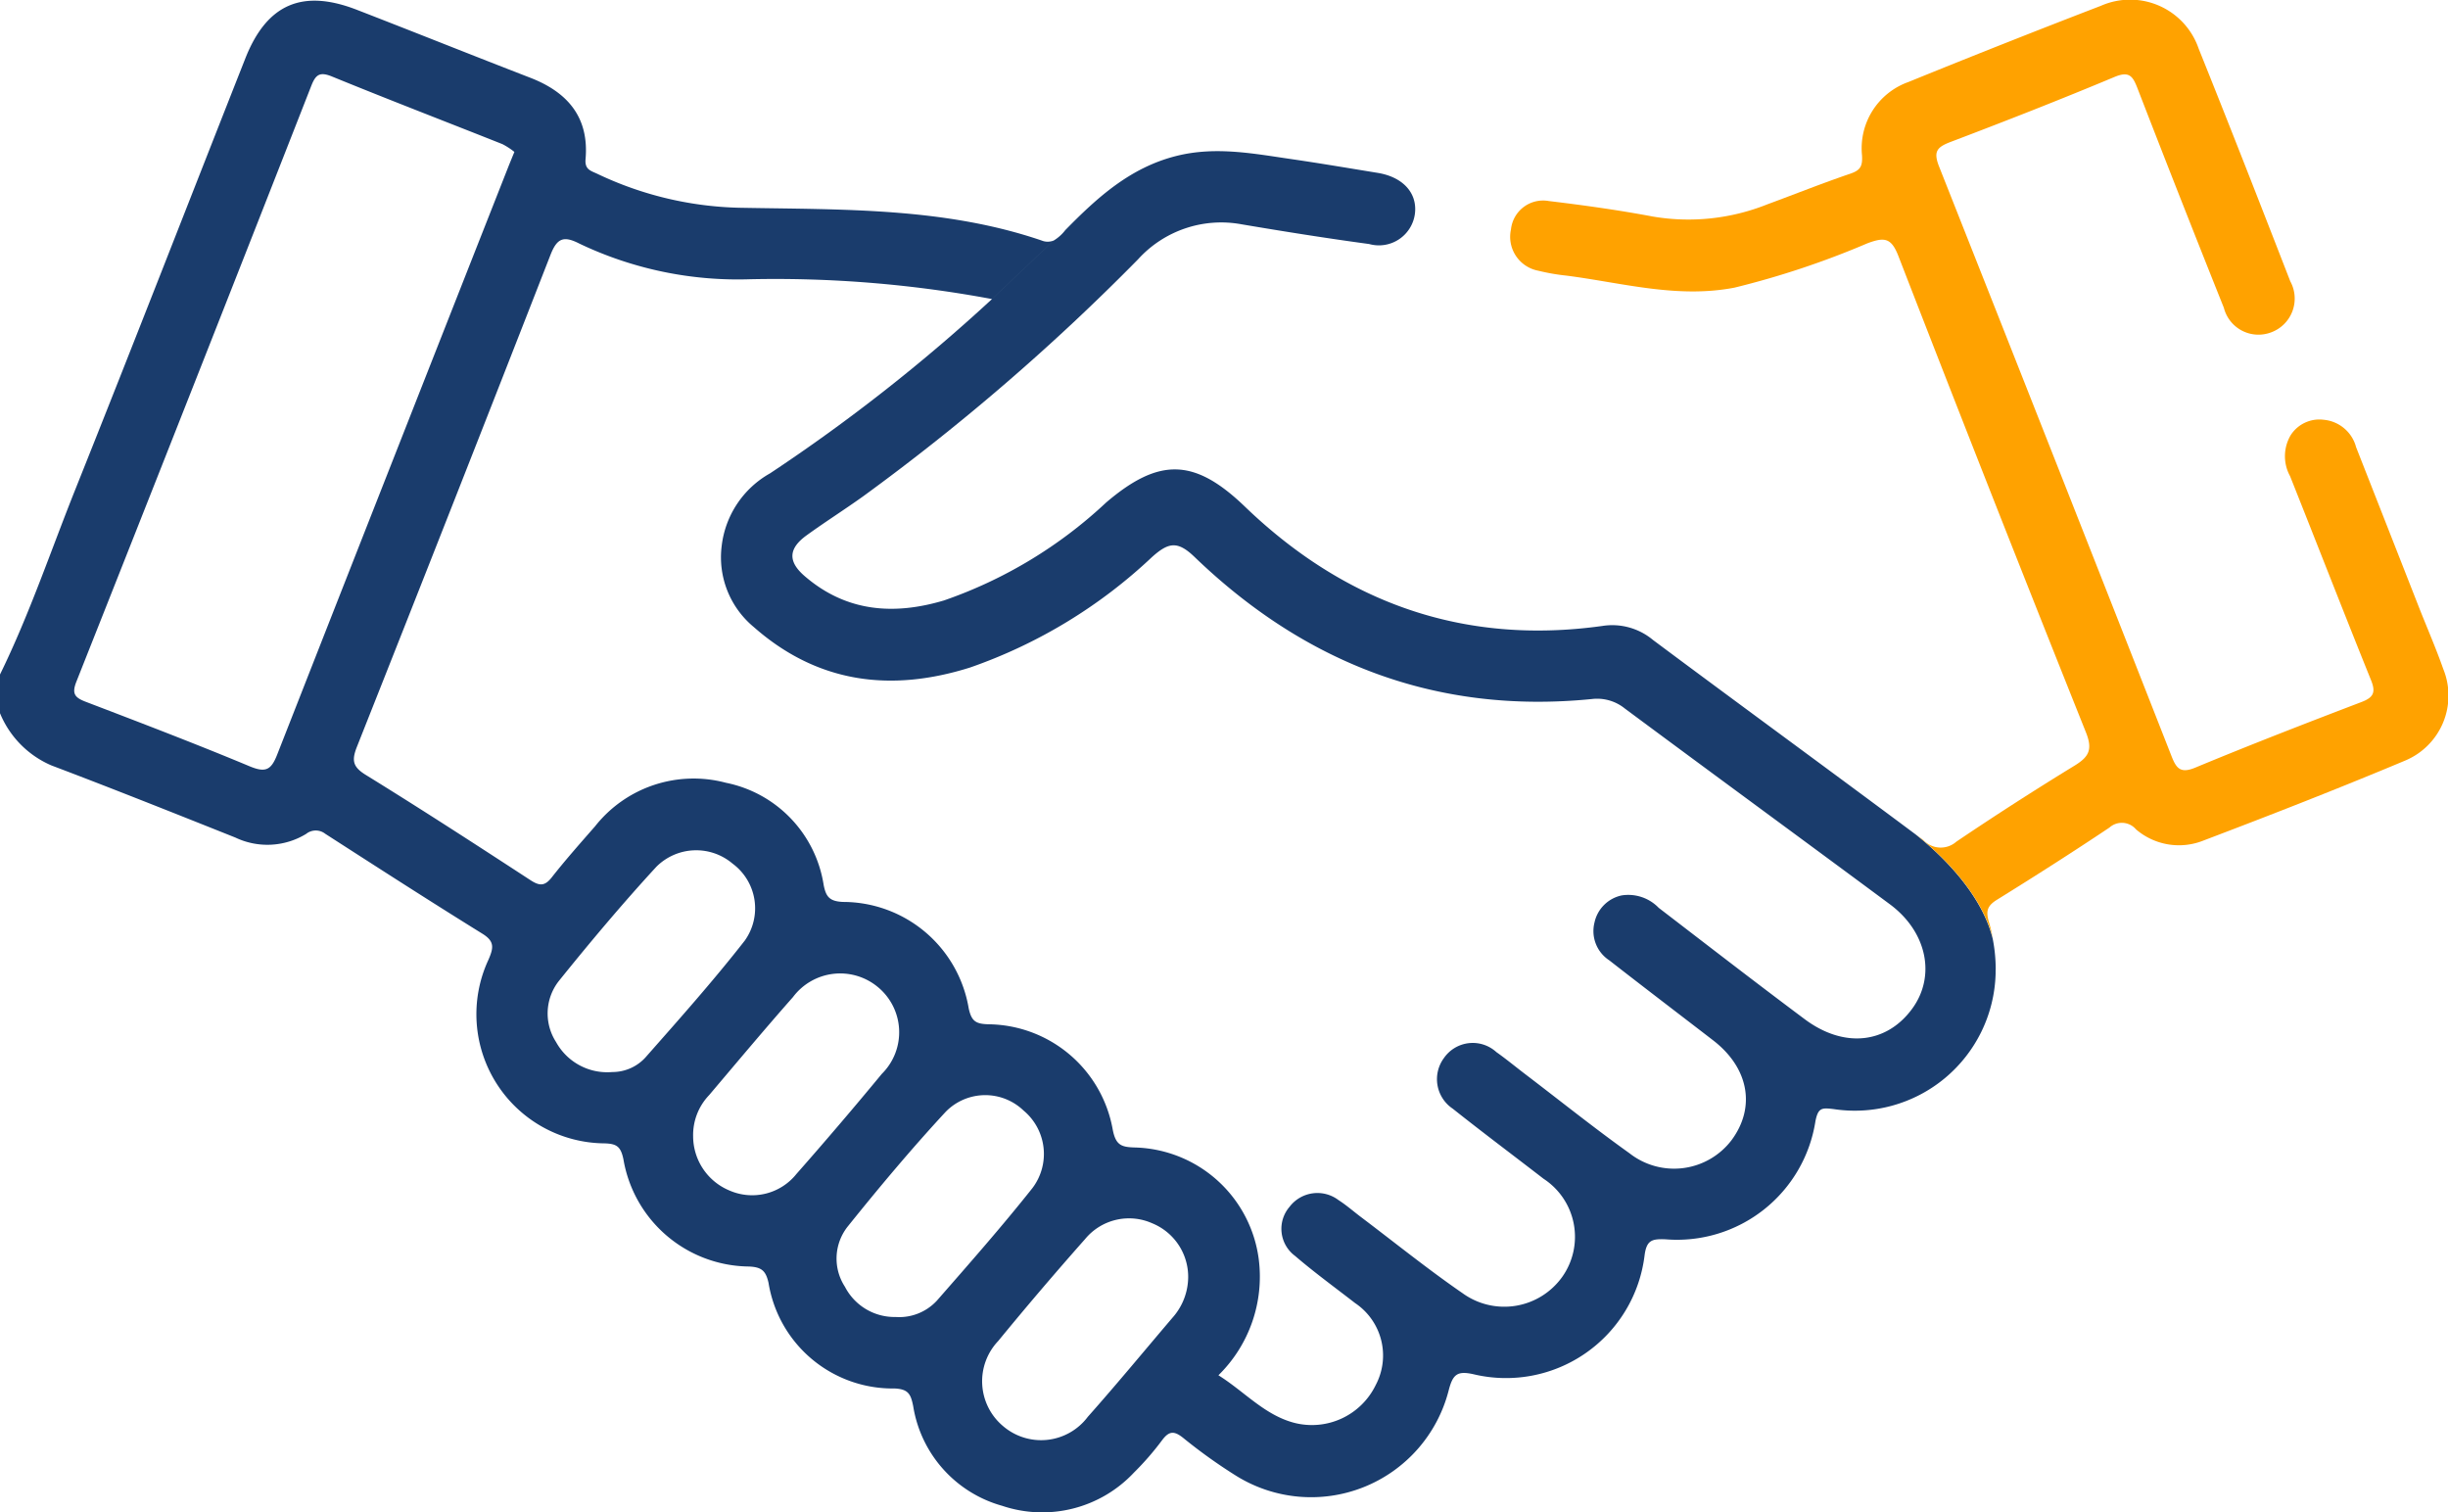 <svg xmlns="http://www.w3.org/2000/svg" width="134.865" height="83.308" viewBox="0 0 134.865 83.308">
  <g id="Group_308" data-name="Group 308" transform="translate(975.15 11.451)">
    <path id="Path_216" data-name="Path 216" d="M-663.117,136.977a5.357,5.357,0,0,0-.165-1.55,8.722,8.722,0,0,1,.164,1.64C-663.117,137.036-663.118,137.008-663.117,136.977Z" transform="translate(-202.074 -95.169)" fill="none"/>
    <path id="Path_217" data-name="Path 217" d="M-662.826,140.084c0,.1,0,.194,0,.291C-662.828,140.279-662.826,140.182-662.826,140.084Z" transform="translate(-202.367 -98.187)"/>
    <path id="Path_218" data-name="Path 218" d="M-869.621,34.576c-4.809-3.587-9.655-7.122-14.464-10.709a3.5,3.5,0,0,0-2.788-.771c-7.64,1.067-14.181-1.267-19.7-6.58-2.757-2.651-4.707-2.721-7.639-.218a25.009,25.009,0,0,1-8.932,5.393c-2.764.824-5.379.634-7.664-1.331-.936-.8-.919-1.514.078-2.243,1.028-.746,2.105-1.426,3.137-2.165A121.994,121.994,0,0,0-912.453,2.9,6.185,6.185,0,0,1-906.736.973c2.334.394,4.672.767,7.016,1.084A2,2,0,0,0-897.2.389c.144-1.144-.662-2.028-2.059-2.253-1.556-.253-3.112-.518-4.672-.746-2.119-.306-4.221-.729-6.39-.19-2.563.637-4.383,2.3-6.143,4.094a2.3,2.3,0,0,1-.635.57l-3.4,3.225a97.039,97.039,0,0,1-12.227,9.6,5.292,5.292,0,0,0-2.665,4,4.986,4.986,0,0,0,1.76,4.46c3.531,3.112,7.569,3.609,11.927,2.236a28,28,0,0,0,10.037-6.1c.891-.789,1.387-.894,2.327.011,6.108,5.879,13.36,8.678,21.891,7.826a2.429,2.429,0,0,1,1.813.521c4.855,3.605,9.738,7.178,14.6,10.783,2.049,1.517,2.549,3.957,1.232,5.756-1.412,1.929-3.753,2.19-5.911.584-2.707-2.021-5.376-4.087-8.055-6.143a2.331,2.331,0,0,0-2.038-.683,1.945,1.945,0,0,0-1.5,1.5,1.922,1.922,0,0,0,.813,2.074c1.9,1.482,3.82,2.943,5.731,4.415,1.957,1.51,2.355,3.675,1.01,5.492a3.978,3.978,0,0,1-5.626.722c-1.961-1.4-3.844-2.911-5.763-4.372-.525-.4-1.031-.82-1.57-1.2a1.93,1.93,0,0,0-2.89.331,1.957,1.957,0,0,0,.489,2.788c1.648,1.31,3.334,2.57,5,3.858a3.82,3.82,0,0,1,1.035,5.4,3.921,3.921,0,0,1-5.492.908c-1.912-1.317-3.725-2.781-5.576-4.179-.422-.317-.82-.669-1.26-.951a1.927,1.927,0,0,0-2.7.37,1.857,1.857,0,0,0,.3,2.7c1.063.912,2.2,1.739,3.309,2.6a3.475,3.475,0,0,1,1.137,4.52,3.906,3.906,0,0,1-4.517,2.07c-1.626-.44-2.718-1.718-4.147-2.612a7.606,7.606,0,0,0,2.221-6.4,7.069,7.069,0,0,0-6.8-6.147c-.753-.021-1.077-.106-1.246-1a7.03,7.03,0,0,0-6.854-5.788c-.683-.021-.922-.162-1.077-.87a7.026,7.026,0,0,0-6.928-5.869c-.757-.035-.936-.3-1.063-.929a6.808,6.808,0,0,0-5.386-5.636,6.916,6.916,0,0,0-7.21,2.4c-.81.926-1.626,1.845-2.383,2.809-.391.5-.679.479-1.183.151-3.006-1.961-6.02-3.915-9.076-5.8-.725-.447-.764-.813-.475-1.546q5.37-13.535,10.664-27.1c.363-.926.729-1.053,1.581-.62a20.265,20.265,0,0,0,9.4,1.968A64.95,64.95,0,0,1-920.5,5.088l3.4-3.225a.872.872,0,0,1-.664,0c-5.33-1.817-10.906-1.7-16.409-1.8a19.191,19.191,0,0,1-8.083-1.88c-.363-.169-.686-.236-.634-.806.2-2.306-.993-3.689-3.059-4.485-3.179-1.229-6.347-2.5-9.526-3.732-3.017-1.176-4.978-.324-6.161,2.676-3.115,7.893-6.189,15.8-9.34,23.679-1.373,3.429-2.549,6.942-4.179,10.266v2.109a5.335,5.335,0,0,0,2.831,2.887c3.394,1.285,6.766,2.63,10.139,3.975a4.1,4.1,0,0,0,3.9-.2.847.847,0,0,1,1.053-.007c2.873,1.848,5.745,3.7,8.65,5.5.69.426.63.778.338,1.447a7.114,7.114,0,0,0,6.383,10.107c.683.018.908.169,1.056.873a7.088,7.088,0,0,0,6.9,5.911c.715.028.943.232,1.095.9a6.928,6.928,0,0,0,6.939,5.819c.775.032.9.327,1.031.975a6.815,6.815,0,0,0,4.9,5.488,6.922,6.922,0,0,0,7.263-1.831,15.674,15.674,0,0,0,1.553-1.788c.377-.5.651-.525,1.151-.127a29.071,29.071,0,0,0,2.883,2.067,7.821,7.821,0,0,0,11.744-4.654c.236-.922.475-1.127,1.436-.9a7.69,7.69,0,0,0,9.361-6.548c.109-.866.419-.926,1.151-.9a7.719,7.719,0,0,0,8.266-6.52c.151-.729.345-.729.986-.655a7.758,7.758,0,0,0,8.938-7.447c0-.1,0-.191.005-.291a8.727,8.727,0,0,0-.164-1.64C-866.024,37.672-868.48,35.476-869.621,34.576Zm-90.261-4.386c-.331.845-.637,1-1.507.641-2.985-1.246-6.009-2.4-9.034-3.556-.609-.232-.785-.444-.514-1.123q6.506-16.4,12.945-32.832c.243-.613.475-.76,1.137-.489,3.116,1.274,6.26,2.482,9.389,3.725a4.022,4.022,0,0,1,.655.426c-.148.363-.25.606-.345.848Q-953.529,14-959.882,30.19Zm20.31,16.656a2.463,2.463,0,0,1-1.845.824,3.22,3.22,0,0,1-3.1-1.655,2.9,2.9,0,0,1,.148-3.352c1.732-2.151,3.51-4.27,5.379-6.3a3.1,3.1,0,0,1,4.2-.173,3.06,3.06,0,0,1,.669,4.242C-935.847,42.642-937.716,44.74-939.572,46.845Zm8.308,6.428a3.123,3.123,0,0,1-3.7.922,3.242,3.242,0,0,1-2-2.982,3.179,3.179,0,0,1,.88-2.271c1.531-1.806,3.052-3.626,4.619-5.4a3.249,3.249,0,0,1,4.672-.56,3.228,3.228,0,0,1,.225,4.788Q-928.871,50.559-931.263,53.274Zm7.713,7.006a2.823,2.823,0,0,1-2.257.884A3.076,3.076,0,0,1-928.6,59.5a2.841,2.841,0,0,1,.169-3.341c1.729-2.151,3.506-4.274,5.383-6.3a3.046,3.046,0,0,1,4.288-.067,3.112,3.112,0,0,1,.489,4.27C-919.959,56.192-921.761,58.234-923.55,60.28Zm13.033.88c-1.563,1.834-3.1,3.7-4.7,5.5a3.218,3.218,0,0,1-4.672.514,3.221,3.221,0,0,1-.268-4.686q2.339-2.852,4.781-5.608a3.136,3.136,0,0,1,3.7-.88,3.186,3.186,0,0,1,1.986,2.989A3.389,3.389,0,0,1-910.517,61.16Z" transform="translate(0 -0.065)" fill="#1a3c6c"/>
    <path id="Path_219" data-name="Path 219" d="M-687.425,25.4c-.391-1.112-.863-2.2-1.3-3.3q-1.748-4.457-3.5-8.914a2.037,2.037,0,0,0-1.8-1.514,1.874,1.874,0,0,0-1.806.852,2.282,2.282,0,0,0-.032,2.257c1.489,3.739,2.947,7.488,4.453,11.22.275.672.165.961-.521,1.222-3.066,1.169-6.126,2.355-9.153,3.612-.82.341-1.049.039-1.313-.637q-6.374-16.244-12.8-32.466c-.338-.848-.113-1.081.644-1.369,3.024-1.148,6.038-2.327,9.023-3.577.827-.345,1.01-.014,1.264.637q2.345,6.057,4.756,12.086a1.967,1.967,0,0,0,2.595,1.352,1.983,1.983,0,0,0,1.063-2.816c-1.665-4.281-3.334-8.558-5.048-12.818a3.992,3.992,0,0,0-5.383-2.359q-5.328,2.049-10.611,4.2A3.873,3.873,0,0,0-719.447-2.9c.039.616-.092.831-.655,1.021-1.531.521-3.035,1.123-4.556,1.683a11.7,11.7,0,0,1-6.323.672c-1.894-.356-3.806-.623-5.717-.852a1.78,1.78,0,0,0-2.088,1.563,1.9,1.9,0,0,0,1.5,2.274,11.455,11.455,0,0,0,1.553.271c3.073.394,6.1,1.271,9.263.662a47.167,47.167,0,0,0,7.333-2.447c.919-.338,1.3-.31,1.693.7q5.1,13.154,10.336,26.249c.377.947.165,1.341-.623,1.827q-3.306,2.023-6.52,4.193a1.3,1.3,0,0,1-1.806-.084l-.441-.328c1.14.9,3.6,3.1,4.264,5.747-.057-.293-.126-.588-.214-.885-.187-.623-.106-.915.44-1.253,2.084-1.292,4.154-2.612,6.193-3.975a1.025,1.025,0,0,1,1.465.1,3.633,3.633,0,0,0,3.728.609c3.718-1.412,7.428-2.859,11.1-4.4A3.88,3.88,0,0,0-687.425,25.4Z" transform="translate(-153.122 0)" fill="#ffa200"/>
  </g>
</svg>

